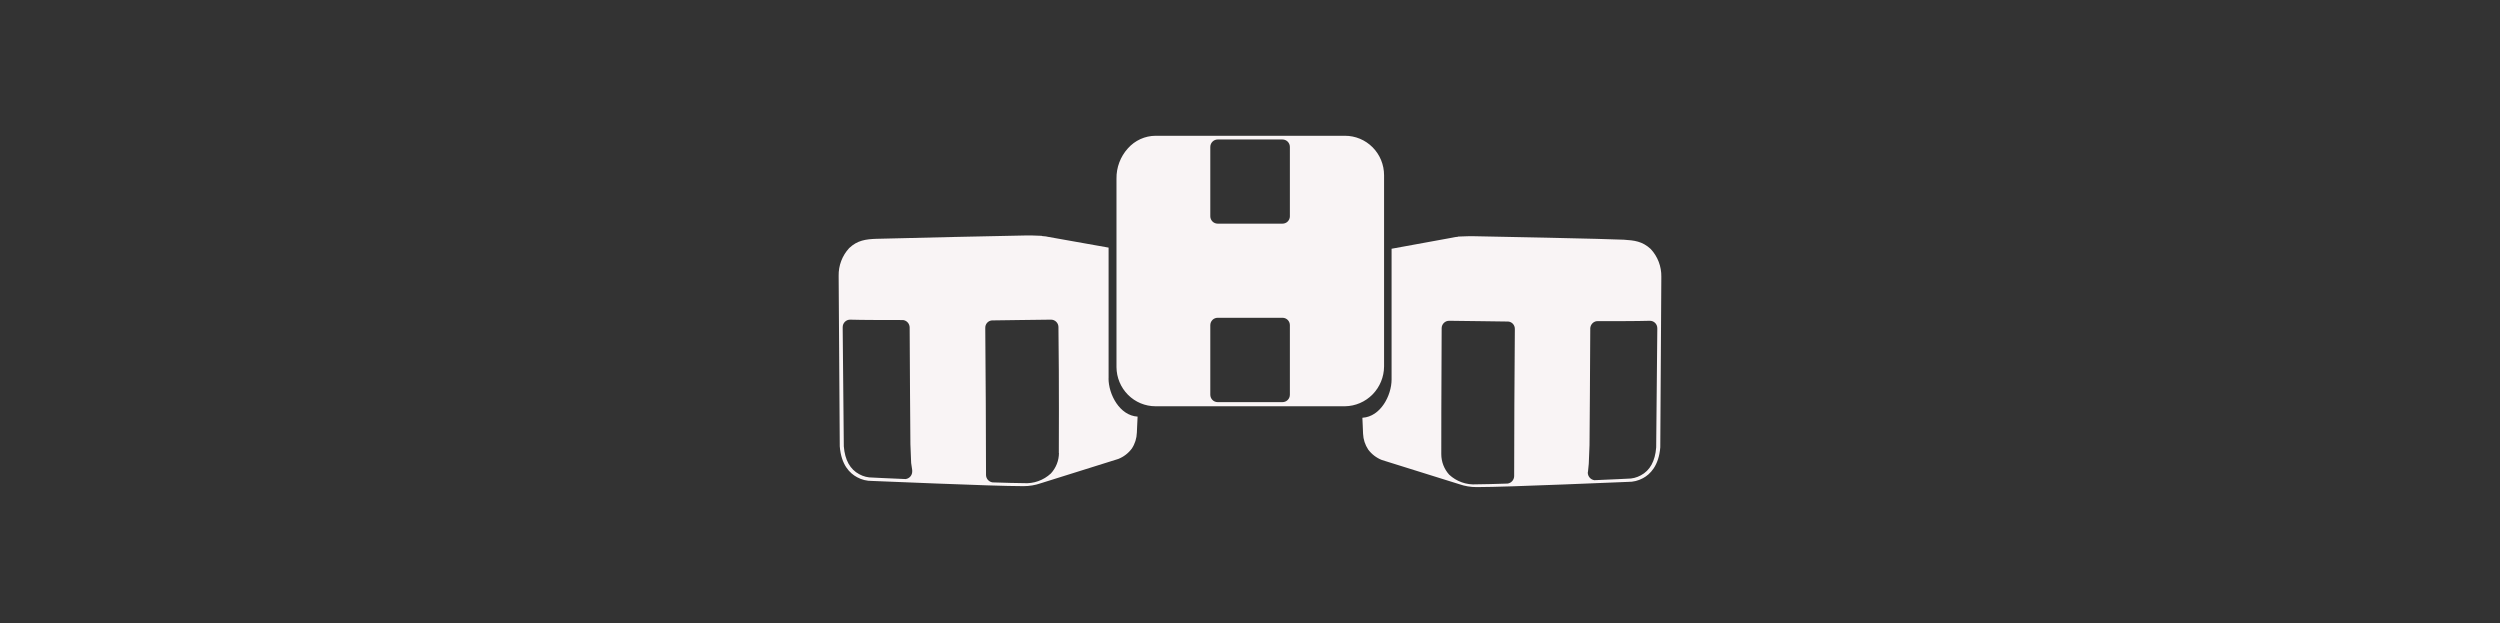 <?xml version="1.0" encoding="UTF-8"?> <svg xmlns="http://www.w3.org/2000/svg" width="313" height="78" viewBox="0 0 313 78" fill="none"><rect x="0" y="0" width="313" height="78" fill="#333333" stroke="none"/><g clip-path="url(#clip0_2035_1247)"><path d="M161.493 27.096C161.487 27.338 161.388 27.568 161.216 27.737C161.045 27.906 160.815 28 160.575 28H152.447C152.204 28 151.97 27.902 151.798 27.728C151.626 27.555 151.529 27.319 151.529 27.073V18.399C151.529 18.152 151.626 17.915 151.798 17.74C151.97 17.565 152.203 17.466 152.447 17.464H160.575C160.82 17.466 161.053 17.565 161.225 17.74C161.397 17.915 161.493 18.152 161.493 18.399V27.096ZM161.493 49.419C161.493 49.664 161.397 49.9 161.224 50.074C161.052 50.248 160.819 50.346 160.575 50.346H152.447C152.204 50.346 151.97 50.248 151.798 50.074C151.626 49.9 151.529 49.664 151.529 49.419V40.721C151.528 40.598 151.551 40.477 151.597 40.364C151.643 40.25 151.71 40.147 151.795 40.06C151.881 39.973 151.982 39.904 152.094 39.857C152.206 39.81 152.326 39.786 152.447 39.786H160.575C160.819 39.786 161.052 39.883 161.224 40.057C161.397 40.231 161.493 40.467 161.493 40.713V49.419ZM173.285 45.883V21.934C173.285 20.626 172.771 19.371 171.854 18.445C170.938 17.52 169.696 17 168.4 17H144.669C144.016 17.003 143.372 17.145 142.777 17.416C142.182 17.687 141.65 18.08 141.215 18.571C140.271 19.612 139.758 20.979 139.784 22.39V45.961C139.792 47.265 140.311 48.512 141.226 49.43C142.141 50.349 143.379 50.864 144.669 50.864H168.4C169.698 50.844 170.935 50.311 171.848 49.38C172.761 48.449 173.277 47.193 173.285 45.883" fill="#F9F4F5"></path><path d="M132.581 56.718C132.574 57.67 132.213 58.584 131.57 59.279C131.113 59.704 130.575 60.03 129.989 60.238C129.404 60.446 128.782 60.532 128.163 60.489C127.284 60.489 125.907 60.442 124.274 60.395C124.049 60.367 123.842 60.257 123.69 60.087C123.539 59.916 123.453 59.697 123.449 59.468V59.279C123.449 56.49 123.402 44.578 123.356 41.208V41.043C123.351 40.81 123.435 40.584 123.59 40.412C123.744 40.24 123.958 40.134 124.188 40.116C125.658 40.116 129.571 40.021 131.461 40.021H131.601C131.845 40.023 132.078 40.123 132.25 40.298C132.422 40.473 132.519 40.71 132.519 40.956V41.137C132.612 47.934 132.565 56.584 132.565 56.718H132.581ZM114.209 58.863V59.044C114.206 59.275 114.121 59.498 113.967 59.67C113.814 59.842 113.604 59.952 113.376 59.978C110.988 59.884 109.285 59.79 109.238 59.79C108.66 59.797 108.089 59.653 107.581 59.373C106.43 58.766 105.785 57.603 105.645 55.885L105.505 41.137V40.956C105.505 40.708 105.602 40.471 105.776 40.295C105.949 40.12 106.185 40.021 106.43 40.021V40.021C107.861 40.069 111.502 40.069 113.065 40.069C113.291 40.097 113.5 40.208 113.651 40.38C113.803 40.551 113.888 40.773 113.89 41.004V41.184C113.89 43.926 113.983 55.602 113.983 55.602L114.076 57.959L114.209 58.863ZM138.796 47.376V31.001L131.196 29.65C131.103 29.65 131.064 29.603 130.971 29.603L130.667 29.571C130.574 29.579 130.481 29.563 130.395 29.524C129.703 29.477 128.645 29.477 128.598 29.477C127.859 29.477 110.918 29.854 109.674 29.901C108.429 29.948 107.34 30.082 106.314 31.064C105.445 32.005 104.973 33.251 104.999 34.537L105.139 55.885C105.318 58.242 106.43 59.279 107.301 59.743C107.88 60.064 108.532 60.226 109.192 60.214C109.65 60.214 124.064 60.866 128.116 60.866C128.868 60.87 129.615 60.745 130.325 60.497L140.001 57.464C140.679 57.199 141.269 56.747 141.705 56.16C142.096 55.568 142.314 54.876 142.335 54.164C142.335 53.834 142.428 52.396 142.428 52.161C140.172 52.027 138.788 49.371 138.788 47.376" fill="#F9F4F5"></path><path d="M180.449 56.859C180.449 56.718 180.449 48.067 180.495 41.278V41.09C180.497 40.843 180.596 40.607 180.769 40.434C180.943 40.26 181.177 40.163 181.421 40.163H181.561C183.443 40.163 187.356 40.257 188.834 40.257C189.062 40.277 189.274 40.384 189.427 40.556C189.58 40.728 189.663 40.953 189.658 41.184V41.357C189.612 44.704 189.573 56.616 189.573 59.428V59.609C189.569 59.84 189.482 60.062 189.329 60.234C189.177 60.406 188.967 60.516 188.74 60.544C187.13 60.591 185.746 60.638 184.851 60.638C184.231 60.681 183.608 60.596 183.021 60.388C182.434 60.18 181.895 59.854 181.437 59.428C180.802 58.726 180.45 57.81 180.449 56.859V56.859ZM198.821 58.996L198.914 58.069L199.008 55.712C199.008 55.712 199.101 44.036 199.101 41.294V41.106C199.111 40.887 199.195 40.678 199.34 40.515C199.484 40.352 199.68 40.244 199.894 40.21C201.45 40.21 205.098 40.21 206.529 40.163H206.576C206.697 40.163 206.816 40.187 206.927 40.233C207.039 40.28 207.14 40.348 207.225 40.434C207.31 40.52 207.378 40.623 207.424 40.735C207.47 40.847 207.494 40.968 207.494 41.09V41.278L207.354 56.026C207.219 57.744 206.576 58.907 205.425 59.515C204.917 59.794 204.346 59.938 203.768 59.931C203.721 59.931 202.018 60.026 199.622 60.12C199.396 60.09 199.188 59.979 199.035 59.808C198.882 59.636 198.795 59.415 198.79 59.185L198.821 58.996ZM170.57 52.302C170.57 52.538 170.656 53.976 170.656 54.306C170.685 55.013 170.909 55.699 171.301 56.286C171.738 56.873 172.328 57.324 173.005 57.59L182.681 60.615C183.391 60.864 184.138 60.989 184.89 60.984C188.943 60.984 203.348 60.332 203.815 60.332C204.471 60.345 205.12 60.185 205.697 59.868C206.576 59.405 207.68 58.336 207.867 56.011L207.999 34.655C208.023 33.364 207.546 32.114 206.669 31.174C205.611 30.192 204.593 30.098 203.309 30.011C202.026 29.925 185.116 29.571 184.385 29.571C184.338 29.571 183.272 29.571 182.588 29.618C182.5 29.657 182.403 29.673 182.308 29.666L182.035 29.713C181.942 29.713 181.895 29.76 181.802 29.76L174.226 31.143V47.509C174.226 49.513 172.849 52.161 170.594 52.302" fill="#F9F4F5"></path></g><defs><clipPath id="clip0_2035_1247"><rect width="103" height="44" fill="white" transform="translate(105 17)"></rect></clipPath></defs></svg> 